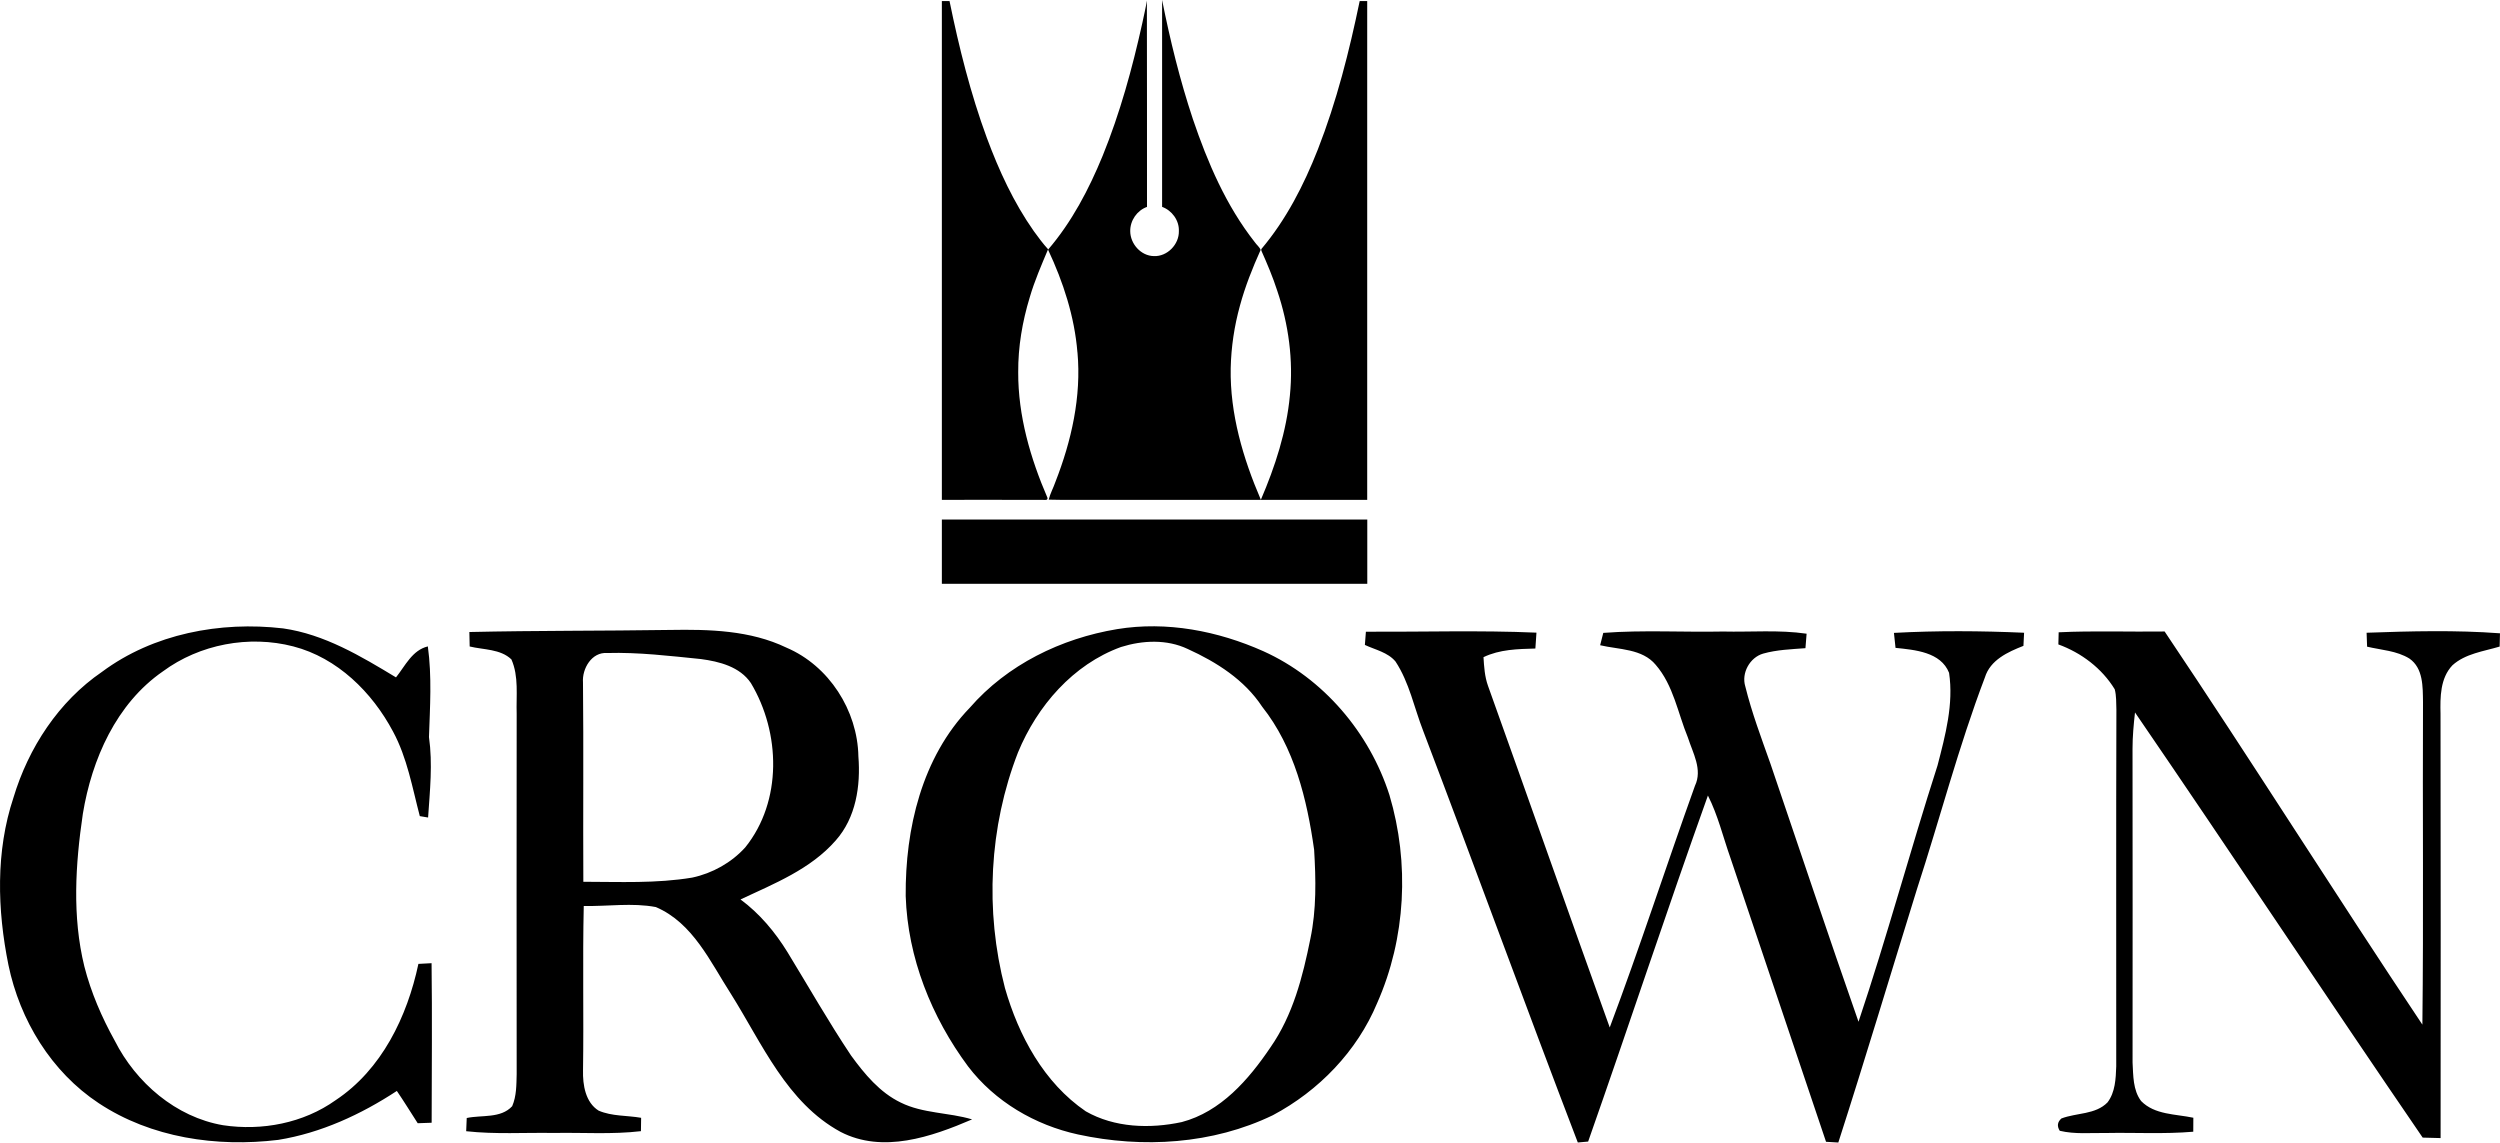 <svg width="221" height="101" fill="none" xmlns="http://www.w3.org/2000/svg"><g clip-path="url(#clip0_4827_64)"><path d="M111.679 57.566c-4.021-1.794-8.542-2.67-12.926-1.951-4.942.818-9.712 3.14-13.028 6.954-4.237 4.386-5.709 10.703-5.661 16.64.178 5.455 2.283 10.707 5.513 15.059 2.375 3.116 5.92 5.19 9.723 6.019 5.715 1.24 11.906.866 17.221-1.702 4.055-2.153 7.443-5.65 9.219-9.912 2.543-5.742 2.875-12.378 1.089-18.383-1.763-5.52-5.842-10.33-11.15-12.724zm4.158 25.42c-.671 3.352-1.547 6.769-3.535 9.61-1.92 2.843-4.388 5.688-7.834 6.595-2.813.606-5.944.504-8.487-.951-3.696-2.52-5.934-6.68-7.142-10.895-1.78-6.838-1.41-14.24 1.153-20.832 1.694-4.102 4.86-7.776 9.103-9.317 1.906-.599 4.059-.701 5.904.175 2.539 1.154 5.013 2.722 6.574 5.098 2.854 3.599 3.966 8.19 4.596 12.649.157 2.619.212 5.283-.332 7.868zm-78.85 2.222c-.988 4.66-3.24 9.344-7.316 12.049-2.854 2.034-6.52 2.729-9.955 2.212-4.165-.712-7.694-3.756-9.572-7.471-1.15-2.072-2.098-4.263-2.687-6.564-1.085-4.424-.79-9.032-.133-13.494.79-4.817 2.953-9.741 7.077-12.59 3.255-2.403 7.621-3.222 11.526-2.208 3.898 1.01 6.971 4.05 8.82 7.532 1.252 2.322 1.7 4.945 2.364 7.472l.733.123c.16-2.373.414-4.746.078-7.112.09-2.677.267-5.348-.1-8.015-1.385.335-1.998 1.719-2.816 2.739-3.104-1.876-6.327-3.81-9.982-4.331-5.548-.644-11.468.465-16.006 3.841-3.833 2.62-6.5 6.711-7.827 11.118-1.585 4.76-1.43 9.926-.445 14.795 1.01 4.879 3.792 9.447 7.98 12.216 4.631 3.068 10.432 3.907 15.87 3.246 3.771-.609 7.31-2.242 10.486-4.327.636.934 1.228 1.9 1.844 2.855.308-.014.924-.034 1.232-.044.007-4.701.052-9.403-.007-14.104-.29.014-.872.048-1.163.062zm38.245 8.098c-1.985-2.972-3.754-6.081-5.616-9.132-1.099-1.784-2.464-3.417-4.155-4.664 2.974-1.393 6.201-2.674 8.412-5.207 1.797-2.017 2.214-4.835 2.009-7.44-.075-4.061-2.6-8.01-6.362-9.612-3.2-1.537-6.817-1.623-10.298-1.564-5.91.089-11.82.05-17.73.184.006.425.017.85.027 1.278 1.229.3 2.72.212 3.69 1.143.666 1.507.413 3.209.465 4.81-.01 10.619-.01 21.233 0 31.847-.024.952-.01 1.945-.397 2.839-1.013 1.102-2.687.76-4.018 1.044-.017.387-.034.777-.048 1.168 2.57.287 5.164.109 7.748.154 2.567-.048 5.144.143 7.7-.158.004-.397.01-.79.017-1.181-1.249-.22-2.573-.123-3.757-.634-1.17-.732-1.41-2.28-1.38-3.554.072-4.845-.044-9.693.065-14.538 2.119.045 4.282-.301 6.373.096 3.285 1.4 4.822 4.862 6.646 7.69 2.744 4.37 4.931 9.601 9.681 12.183 3.73 1.934 8.043.441 11.63-1.103-2.075-.623-4.337-.513-6.305-1.486-1.858-.893-3.206-2.53-4.397-4.163zM61.197 77.579c-3.183.531-6.42.374-9.63.37-.031-5.872.027-11.744-.031-17.616-.092-1.222.773-2.709 2.136-2.606 2.772-.078 5.533.257 8.285.534 1.629.216 3.45.675 4.425 2.127 2.618 4.375 2.789 10.432-.5 14.52-1.222 1.353-2.905 2.291-4.685 2.671zm106.227-21.632c.045.438.093.883.141 1.325 1.707.178 4 .36 4.733 2.205.414 2.763-.329 5.53-1.02 8.19-2.42 7.522-4.47 15.165-6.985 22.656-2.656-7.577-5.195-15.199-7.782-22.8-.801-2.263-1.653-4.516-2.228-6.848-.36-1.178.404-2.557 1.577-2.896 1.215-.343 2.488-.384 3.741-.48.027-.428.062-.856.103-1.28-2.451-.356-4.928-.134-7.392-.192-3.525.072-7.061-.147-10.582.12l-.277 1.092c1.666.394 3.72.294 4.914 1.733 1.567 1.81 1.951 4.262 2.841 6.42.434 1.366 1.314 2.831.626 4.273-2.553 7.104-4.873 14.295-7.533 21.362-3.62-10.056-7.156-20.14-10.763-30.203-.291-.812-.345-1.678-.397-2.53 1.431-.692 3.033-.72 4.586-.764.031-.469.058-.938.096-1.404-5.02-.219-10.055-.058-15.078-.082-.024.291-.069.877-.089 1.168.92.431 2.026.65 2.707 1.465 1.228 1.863 1.649 4.088 2.45 6.14 4.606 12.106 9.031 24.282 13.665 36.379.301-.031.606-.058.914-.082 3.58-10.18 6.954-20.431 10.588-30.59.89 1.75 1.338 3.67 1.992 5.516 2.827 8.361 5.623 16.736 8.45 25.094.359.021.718.041 1.085.065 2.395-7.443 4.637-14.938 6.954-22.406 2.029-6.225 3.672-12.58 6.002-18.702.476-1.55 2.023-2.253 3.409-2.797.017-.387.037-.774.058-1.16-3.83-.169-7.68-.196-11.506.013zm41.783-.014c.01.408.027.822.044 1.233 1.253.298 2.618.356 3.741 1.05 1.228.853 1.181 2.504 1.201 3.836-.044 9.508.055 19.016-.055 28.525-7.693-11.519-15.065-23.256-22.785-34.753-3.121.044-6.246-.08-9.367.071l-.027 1.072c2.029.74 3.85 2.11 4.983 3.965.154.582.123 1.195.147 1.798-.035 10.515-.007 21.026-.014 31.541-.038 1.082-.086 2.28-.77 3.181-1.064 1.092-2.741.91-4.076 1.421-.356.315-.404.678-.147 1.089 1.345.322 2.738.174 4.11.195 2.563-.048 5.133.106 7.693-.113-.003-.414 0-.825.007-1.236-1.564-.332-3.419-.25-4.616-1.476-.729-.962-.692-2.253-.757-3.4.004-9.248.01-18.496-.003-27.748 0-1.071.099-2.14.219-3.204 8.545 12.48 16.889 25.104 25.431 37.584.523.011 1.054.024 1.584.042.004-12.501.021-25.002-.007-37.503-.034-1.476-.034-3.15 1.054-4.294 1.143-1.034 2.749-1.225 4.172-1.653.007-.39.017-.781.031-1.172-3.919-.294-7.868-.191-11.793-.05zM92.22 44.19c.137.003.417.054.38-.175-1.513-3.503-2.605-7.262-2.59-11.104-.015-2.246.365-4.482 1.019-6.625.424-1.459 1.037-2.856 1.622-4.253-.462-.5-.862-1.054-1.263-1.602-1.776-2.524-3.076-5.349-4.148-8.235-1.447-3.93-2.464-8.005-3.302-12.104h-.678v44.094c2.988 0 5.976-.007 8.963.004h-.003zm3.029-13.035c.352 3.903-.53 7.816-1.948 11.44-.181.53-.465 1.033-.595 1.574 1.4.041 2.813.004 4.22.017h23.935V.092h-.664c-.924 4.452-2.04 8.882-3.7 13.121-1.238 3.15-2.806 6.215-4.999 8.81 0 .034.006.106.01.144.517 1.16 1.013 2.331 1.403 3.543.999 2.962 1.43 6.13 1.116 9.245-.298 3.198-1.304 6.287-2.567 9.224-1.578-3.667-2.738-7.6-2.666-11.624.041-1.87.318-3.732.818-5.537.458-1.691 1.109-3.328 1.827-4.923-.102-.274-.362-.452-.52-.692-2.529-3.215-4.165-7.03-5.469-10.878-1.143-3.44-2.012-6.97-2.72-10.525v18.287c.876.319 1.523 1.206 1.482 2.147.027 1.171-1.027 2.26-2.211 2.205-1.143-.017-2.084-1.082-2.088-2.201-.017-.935.599-1.836 1.482-2.147-.01-6.081.01-12.162-.01-18.24-.106.668-.267 1.325-.404 1.99-.883 3.989-1.968 7.95-3.508 11.737-1.218 2.965-2.727 5.848-4.825 8.293 1.345 2.862 2.344 5.923 2.597 9.087l.004-.003zm25.615 14.77H83.26v5.684h37.608v-5.683h-.004z" fill="#000"/></g><defs><clipPath id="clip0_4827_64"><path fill="#fff" d="M0 0H221V101H0z"/></clipPath></defs></svg>